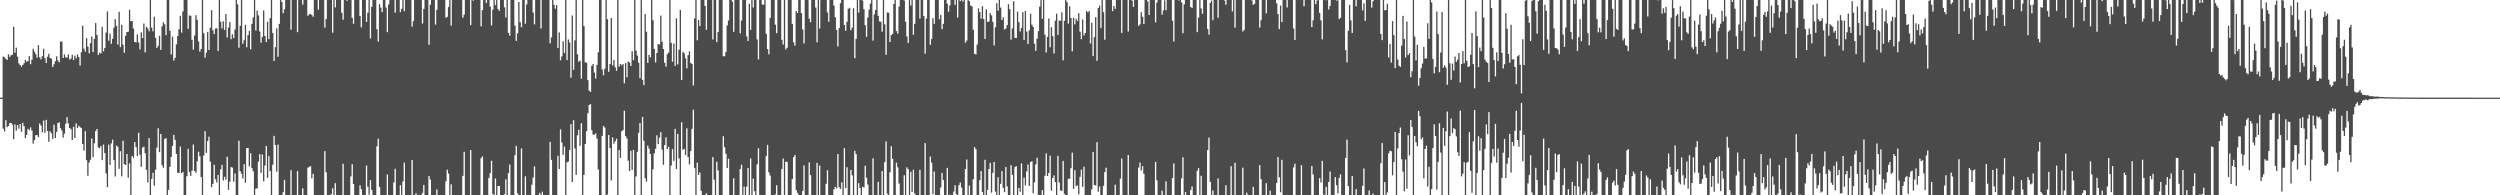 <?xml version="1.0" encoding="UTF-8"?>
<svg xmlns="http://www.w3.org/2000/svg" width="1920" height="150">
  <path d="M0 75.000h1v1.000H0zM1 75.000h1v1.000H1zM2 43.348h1v55.492H2zM3 43.966h1v57.005H3zM4 45.234h1v47.021H4zM5 46.040h1v51.640H5zM6 41.652h1v55.126H6zM7 43.661h1v50.869H7zM8 42.421h1v51.933H8zM9 42.018h1v53.735H9zM10 20.483h1v86.346H10zM11 40.498h1v55.112H11zM12 36.587h1v63.741H12zM13 43.474h1v52.565H13zM14 48.743h1v50.086H14zM15 50.015h1v45.209H15zM16 51.203h1v49.990H16zM17 49.860h1v44.433H17zM18 48.582h1v48.294H18zM19 46.026h1v60.045H19zM20 47.534h1v55.994H20zM21 46.882h1v52.082H21zM22 43.101h1v56.719H22zM23 49.322h1v48.507H23zM24 45.889h1v54.343H24zM25 37.434h1v72.858H25zM26 39.695h1v67.985H26zM27 41.654h1v62.217H27zM28 44.284h1v59.409H28zM29 34.676h1v70.718H29zM30 43.996h1v50.869H30zM31 45.593h1v50.842H31zM32 43.137h1v58.436H32zM33 37.470h1v55.161H33zM34 44.724h1v57.266H34zM35 48.409h1v43.648H35zM36 43.536h1v57.106H36zM37 41.288h1v67.570H37zM38 44.497h1v56.261H38zM39 45.087h1v57.374H39zM40 51.446h1v55.231H40zM41 49.406h1v46.365H41zM42 46.989h1v59.045H42zM43 43.250h1v58.099H43zM44 46.385h1v48.100H44zM45 47.797h1v46.200H45zM46 31.794h1v66.621H46zM47 31.982h1v68.282H47zM48 44.545h1v61.127H48zM49 41.778h1v60.862H49zM50 44.055h1v50.988H50zM51 44.291h1v45.607H51zM52 41.750h1v53.089H52zM53 45.646h1v52.645H53zM54 45.019h1v54.240H54zM55 42.105h1v65.394H55zM56 46.067h1v51.304H56zM57 42.680h1v63.320H57zM58 44.804h1v49.850H58zM59 41.778h1v56.637H59zM60 43.764h1v52.819H60zM61 50.322h1v47.337H61zM62 40.139h1v58.250H62zM63 19.709h1v90.866H63zM64 37.360h1v78.360H64zM65 39.640h1v61.102H65zM66 29.340h1v93.711H66zM67 35.806h1v99.220H67zM68 40.958h1v83.933H68zM69 33.181h1v89.504H69zM70 28.065h1v78.307H70zM71 40.050h1v80.633H71zM72 29.823h1v80.186H72zM73 17.722h1v82.954H73zM74 26.827h1v72.244H74zM75 42.123h1v71.029H75zM76 40.501h1v73.331H76zM77 41.068h1v71.127H77zM78 20.709h1v102.292H78zM79 39.413h1v71.606H79zM80 36.790h1v80.786H80zM81 24.969h1v108.190H81zM82 8.773h1v134.949H82zM83 31.222h1v79.841H83zM84 25.857h1v100.829H84zM85 33.639h1v76.538H85zM86 29.871h1v77.369H86zM87 21.268h1v101.711H87zM88 14.758h1v120.802H88zM89 19.842h1v91.994H89zM90 34.181h1v78.575H90zM91 9.059h1v120.632H91zM92 36.186h1v79.935H92zM93 18.972h1v116.457H93zM94 34.293h1v73.803H94zM95 40.537h1v85.565H95zM96 27.464h1v99.252H96zM97 24.559h1v93.702H97zM98 24.351h1v112.125H98zM99 7.521h1v118.023H99zM100 16.262h1v133.736H100zM101 16.084h1v103.688H101zM102 21.938h1v99.232H102zM103 32.268h1v76.822H103zM104 32.549h1v80.386H104zM105 26.482h1v93.393H105zM106 32.604h1v69.321H106zM107 37.951h1v80.869H107zM108 24.889h1v103.283H108zM109 29.240h1v84.123H109zM110 18.089h1v94.556H110zM111 40.263h1v77.335H111zM112 20.583h1v109.895H112zM113 21.856h1v118.176H113zM114 24.030h1v82.070H114zM115 0.000h1v149.998H115zM116 21.201h1v116.178H116zM117 24.069h1v108.623H117zM118 12.817h1v129.785H118zM119 29.075h1v101.289H119zM120 36.873h1v76.501H120zM121 35.175h1v63.332H121zM122 27.486h1v89.351H122zM123 38.315h1v64.554H123zM124 20.219h1v106.677H124zM125 17.118h1v111.724H125zM126 18.674h1v87.952H126zM127 26.960h1v79.138H127zM128 0.000h1v149.998H128zM129 0.000h1v145.816H129zM130 23.726h1v104.393H130zM131 41.867h1v78.662H131zM132 28.114h1v83.984H132zM133 46.573h1v56.980H133zM134 44.389h1v63.018H134zM135 34.028h1v84.183H135zM136 27.722h1v104.993H136zM137 22.492h1v110.321H137zM138 12.115h1v100.479H138zM139 25.035h1v107.911H139zM140 8.803h1v123.235H140zM141 0.000h1v149.998H141zM142 0.000h1v149.998H142zM143 0.000h1v135.326H143zM144 22.160h1v92.173H144zM145 11.803h1v120.184H145zM146 12.142h1v122.912H146zM147 30.542h1v100.529H147zM148 38.074h1v72.938H148zM149 27.296h1v104.038H149zM150 11.675h1v120.985H150zM151 15.246h1v108.554H151zM152 31.812h1v84.727H152zM153 39.668h1v80.411H153zM154 37.630h1v98.332H154zM155 0.000h1v149.998H155zM156 25.470h1v93.908H156zM157 44.302h1v56.392H157zM158 40.455h1v76.950H158zM159 24.454h1v83.926H159zM160 38.404h1v66.586H160zM161 21.293h1v102.816H161zM162 7.819h1v136.022H162zM163 23.254h1v117.991H163zM164 26.150h1v100.303H164zM165 21.936h1v115.743H165zM166 21.725h1v118.353H166zM167 39.180h1v95.144H167zM168 0.000h1v149.998H168zM169 16.667h1v113.486H169zM170 21.824h1v104.810H170zM171 16.402h1v122.260H171zM172 23.026h1v112.779H172zM173 10.762h1v127.215H173zM174 28.764h1v91.617H174zM175 21.126h1v124.704H175zM176 16.992h1v122.555H176zM177 30.091h1v98.202H177zM178 26.379h1v102.342H178zM179 29.263h1v110.323H179zM180 22.648h1v110.522H180zM181 0.000h1v149.998H181zM182 3.314h1v146.684H182zM183 36.667h1v71.441H183zM184 19.835h1v111.692H184zM185 0.000h1v133.450H185zM186 33.588h1v103.466H186zM187 30.862h1v95.279H187zM188 19.045h1v121.230H188zM189 36.269h1v77.513H189zM190 27.013h1v86.632H190zM191 23.769h1v103.960H191zM192 37.901h1v79.855H192zM193 18.320h1v110.831H193zM194 13.307h1v118.250H194zM195 0.000h1v149.998H195zM196 23.454h1v121.376H196zM197 8.176h1v136.533H197zM198 11.845h1v112.344H198zM199 24.140h1v94.242H199zM200 32.746h1v100.063H200zM201 28.372h1v90.298H201zM202 8.059h1v131.268H202zM203 27.631h1v99.477H203zM204 32.291h1v79.795H204zM205 16.743h1v119.783H205zM206 30.068h1v89.838H206zM207 13.987h1v117.412H207zM208 0.000h1v149.998H208zM209 25.289h1v101.266H209zM210 46.815h1v57.548H210zM211 36.234h1v75.137H211zM212 21.753h1v110.088H212zM213 43.593h1v67.465H213zM214 18.343h1v131.470H214zM215 0.000h1v149.998H215zM216 1.410h1v148.588H216zM217 10.213h1v137.428H217zM218 7.116h1v131.094H218zM219 0.000h1v149.998H219zM220 0.000h1v149.998H220zM221 0.000h1v149.998H221zM222 0.000h1v149.998H222zM223 22.769h1v107.952H223zM224 0.000h1v149.998H224zM225 0.000h1v149.998H225zM226 0.000h1v149.998H226zM227 0.000h1v149.998H227zM228 24.664h1v106.691H228zM229 0.000h1v149.998H229zM230 0.000h1v149.998H230zM231 0.000h1v149.998H231zM232 3.541h1v141.117H232zM233 0.000h1v149.998H233zM234 0.000h1v149.998H234zM235 0.000h1v149.998H235zM236 12.142h1v116.659H236zM237 10.989h1v117.073H237zM238 10.636h1v116.979H238zM239 11.561h1v125.400H239zM240 12.833h1v120.625H240zM241 0.000h1v149.998H241zM242 0.000h1v149.998H242zM243 0.000h1v149.998H243zM244 7.388h1v142.609H244zM245 0.000h1v149.998H245zM246 0.000h1v149.998H246zM247 0.000h1v149.998H247zM248 0.000h1v149.998H248zM249 21.307h1v94.762H249zM250 14.648h1v117.698H250zM251 0.000h1v149.998H251zM252 0.000h1v149.998H252zM253 0.000h1v149.998H253zM254 0.000h1v149.009H254zM255 25.108h1v119.504H255zM256 0.000h1v149.998H256zM257 5.660h1v135.047H257zM258 0.000h1v149.998H258zM259 0.000h1v149.998H259zM260 0.000h1v149.998H260zM261 0.000h1v149.998H261zM262 9.810h1v139.886H262zM263 15.136h1v110.687H263zM264 0.000h1v149.998H264zM265 0.000h1v149.998H265zM266 0.613h1v149.384H266zM267 0.000h1v149.998H267zM268 0.000h1v149.998H268zM269 0.000h1v135.496H269zM270 13.758h1v112.324H270zM271 18.267h1v123.001H271zM272 0.000h1v149.998H272zM273 0.000h1v149.998H273zM274 0.000h1v149.998H274zM275 0.000h1v149.998H275zM276 12.261h1v129.957H276zM277 21.055h1v124.228H277zM278 0.000h1v149.998H278zM279 0.000h1v149.998H279zM280 0.000h1v149.998H280zM281 16.816h1v110.296H281zM282 9.803h1v133.658H282zM283 0.000h1v149.533H283zM284 29.610h1v108.623H284zM285 5.202h1v140.630H285zM286 0.000h1v149.998H286zM287 0.000h1v149.998H287zM288 0.000h1v149.998H288zM289 22.410h1v89.953H289zM290 31.984h1v74.574H290zM291 3.165h1v140.433H291zM292 5.901h1v144.097H292zM293 9.322h1v140.675H293zM294 0.000h1v149.998H294zM295 0.000h1v149.998H295zM296 5.743h1v144.255H296zM297 24.696h1v109.344H297zM298 3.381h1v146.617H298zM299 0.000h1v149.998H299zM300 0.000h1v149.998H300zM301 0.000h1v149.998H301zM302 0.000h1v140.105H302zM303 9.718h1v119.891H303zM304 0.000h1v149.998H304zM305 0.000h1v149.998H305zM306 0.000h1v149.998H306zM307 9.274h1v132.980H307zM308 6.782h1v143.216H308zM309 0.000h1v139.394H309zM310 8.592h1v116.272H310zM311 0.000h1v149.998H311zM312 0.000h1v149.998H312zM313 0.000h1v149.998H313zM314 0.000h1v149.998H314zM315 0.000h1v149.998H315zM316 20.416h1v102.411H316zM317 16.207h1v133.791H317zM318 0.000h1v149.998H318zM319 0.000h1v148.423H319zM320 0.000h1v149.998H320zM321 0.000h1v149.998H321zM322 0.000h1v149.588H322zM323 0.000h1v149.998H323zM324 18.091h1v130.051H324zM325 6.855h1v135.191H325zM326 0.000h1v149.998H326zM327 0.000h1v149.998H327zM328 0.000h1v149.998H328zM329 34.360h1v100.848H329zM330 3.630h1v134.287H330zM331 0.000h1v149.998H331zM332 0.000h1v149.998H332zM333 0.000h1v149.998H333zM334 18.913h1v131.085H334zM335 7.505h1v137.981H335zM336 0.000h1v149.998H336zM337 0.000h1v149.998H337zM338 0.000h1v149.998H338zM339 0.000h1v149.998H339zM340 0.000h1v149.998H340zM341 0.000h1v149.998H341zM342 13.637h1v125.672H342zM343 12.914h1v117.389H343zM344 5.399h1v127.922H344zM345 0.000h1v149.760H345zM346 19.652h1v121.896H346zM347 0.000h1v149.998H347zM348 0.000h1v149.998H348zM349 0.000h1v149.998H349zM350 0.000h1v149.998H350zM351 0.000h1v149.998H351zM352 0.000h1v149.998H352zM353 0.000h1v149.998H353zM354 0.000h1v149.998H354zM355 13.602h1v121.470H355zM356 11.208h1v105.354H356zM357 0.000h1v149.998H357zM358 0.000h1v149.998H358zM359 0.000h1v149.998H359zM360 0.000h1v149.998H360zM361 19.247h1v96.002H361zM362 0.000h1v149.998H362zM363 0.520h1v149.478H363zM364 0.000h1v149.998H364zM365 0.000h1v149.998H365zM366 0.000h1v149.998H366zM367 0.000h1v149.998H367zM368 0.000h1v149.998H368zM369 20.219h1v101.175H369zM370 7.803h1v112.296H370zM371 0.000h1v149.998H371zM372 0.000h1v149.998H372zM373 2.287h1v147.711H373zM374 0.000h1v149.998H374zM375 0.000h1v136.640H375zM376 5.109h1v127.785H376zM377 19.524h1v103.910H377zM378 7.361h1v141.630H378zM379 0.000h1v149.998H379zM380 3.951h1v133.097H380zM381 0.000h1v149.998H381zM382 6.995h1v135.846H382zM383 8.295h1v134.525H383zM384 0.000h1v149.998H384zM385 0.000h1v149.998H385zM386 0.000h1v149.998H386zM387 5.635h1v143.511H387zM388 13.385h1v124.333H388zM389 0.000h1v149.998H389zM390 25.218h1v107.774H390zM391 27.393h1v98.946H391zM392 0.000h1v149.998H392zM393 0.000h1v149.998H393zM394 0.000h1v149.998H394zM395 19.627h1v99.500H395zM396 31.380h1v80.603H396zM397 25.589h1v122.919H397zM398 1.531h1v148.466H398zM399 17.093h1v132.905H399zM400 20.892h1v93.114H400zM401 0.000h1v149.998H401zM402 0.000h1v149.998H402zM403 18.162h1v117.270H403zM404 3.506h1v146.491H404zM405 0.000h1v149.998H405zM406 0.000h1v149.998H406zM407 0.000h1v149.998H407zM408 0.000h1v141.808H408zM409 9.638h1v126.727H409zM410 18.761h1v108.975H410zM411 0.000h1v149.998H411zM412 0.000h1v149.998H412zM413 0.000h1v149.998H413zM414 0.000h1v148.121H414zM415 21.840h1v128.158H415zM416 0.000h1v147.215H416zM417 0.000h1v149.998H417zM418 0.000h1v149.998H418zM419 0.000h1v149.998H419zM420 0.000h1v149.998H420zM421 0.000h1v149.998H421zM422 33.204h1v75.680H422zM423 28.793h1v93.986H423zM424 0.000h1v149.998H424zM425 3.639h1v146.358H425zM426 6.665h1v143.333H426zM427 3.820h1v146.178H427zM428 36.804h1v82.874H428zM429 24.870h1v104.954H429zM430 46.289h1v53.075H430zM431 43.293h1v66.174H431zM432 31.680h1v87.241H432zM433 40.716h1v71.873H433zM434 0.000h1v149.998H434zM435 46.202h1v78.447H435zM436 30.302h1v93.819H436zM437 32.634h1v82.542H437zM438 59.628h1v35.662H438zM439 11.877h1v127.940H439zM440 53.609h1v38.688H440zM441 31.013h1v83.022H441zM442 0.000h1v134.363H442zM443 41.684h1v62.208H443zM444 47.445h1v52.267H444zM445 46.539h1v65.453H445zM446 60.418h1v34.273H446zM447 0.000h1v149.998H447zM448 20.066h1v114.235H448zM449 47.850h1v62.780H449zM450 48.116h1v52.702H450zM451 61.544h1v25.433H451zM452 69.678h1v10.961H452zM453 70.605h1v9.313H453zM454 50.530h1v49.491H454zM455 49.146h1v54.270H455zM456 55.687h1v47.720H456zM457 60.352h1v42.082H457zM458 49.862h1v56.570H458zM459 40.187h1v89.948H459zM460 0.000h1v149.998H460zM461 0.000h1v149.998H461zM462 53.405h1v50.942H462zM463 57.866h1v38.839H463zM464 52.760h1v45.145H464zM465 0.000h1v149.998H465zM466 14.804h1v134.555H466zM467 55.202h1v48.470H467zM468 49.155h1v64.515H468zM469 13.838h1v124.720H469zM470 50.230h1v55.318H470zM471 46.053h1v64.336H471zM472 51.686h1v56.841H472zM473 54.385h1v52.162H473zM474 0.000h1v149.998H474zM475 51.189h1v64.048H475zM476 49.143h1v72.116H476zM477 50.203h1v50.679H477zM478 49.212h1v50.690H478zM479 63.945h1v21.089H479zM480 48.441h1v56.099H480zM481 59.340h1v46.992H481zM482 47.221h1v76.172H482zM483 47.932h1v83.453H483zM484 50.695h1v65.167H484zM485 39.283h1v91.182H485zM486 46.223h1v68.932H486zM487 0.000h1v149.998H487zM488 38.791h1v96.661H488zM489 42.634h1v73.895H489zM490 48.209h1v53.730H490zM491 60.033h1v34.476H491zM492 0.000h1v149.998H492zM493 61.313h1v28.493H493zM494 65.392h1v42.769H494zM495 10.746h1v126.164H495zM496 24.364h1v115.100H496zM497 48.349h1v63.494H497zM498 42.103h1v72.025H498zM499 44.080h1v74.190H499zM500 0.000h1v149.998H500zM501 15.502h1v114.512H501zM502 37.605h1v80.170H502zM503 47.937h1v66.293H503zM504 40.661h1v63.213H504zM505 33.778h1v76.852H505zM506 34.195h1v71.597H506zM507 11.934h1v89.561H507zM508 31.982h1v82.887H508zM509 37.608h1v88.941H509zM510 48.230h1v63.158H510zM511 51.203h1v54.291H511zM512 41.590h1v72.773H512zM513 40.386h1v72.352H513zM514 0.000h1v149.998H514zM515 32.925h1v94.180H515zM516 47.390h1v67.106H516zM517 33.442h1v90.108H517zM518 50.594h1v48.386H518zM519 14.072h1v115.732H519zM520 49.457h1v53.332H520zM521 38.210h1v83.453H521zM522 7.590h1v142.387H522zM523 61.393h1v32.510H523zM524 39.782h1v75.318H524zM525 40.926h1v73.396H525zM526 44.820h1v74.304H526zM527 52.464h1v46.092H527zM528 42.320h1v78.289H528zM529 39.443h1v86.865H529zM530 48.425h1v67.625H530zM531 49.129h1v49.866H531zM532 65.620h1v18.626H532zM533 14.131h1v115.009H533zM534 0.000h1v149.998H534zM535 30.899h1v94.022H535zM536 15.429h1v118.854H536zM537 20.105h1v112.340H537zM538 0.000h1v146.574H538zM539 0.000h1v149.998H539zM540 0.000h1v149.998H540zM541 4.578h1v145.420H541zM542 22.904h1v125.514H542zM543 0.000h1v149.998H543zM544 0.000h1v149.998H544zM545 0.000h1v149.998H545zM546 0.000h1v149.998H546zM547 30.304h1v90.321H547zM548 0.000h1v137.963H548zM549 0.000h1v149.998H549zM550 32.314h1v91.903H550zM551 24.648h1v106.224H551zM552 0.000h1v149.998H552zM553 0.000h1v149.998H553zM554 0.000h1v149.998H554zM555 43.227h1v61.398H555zM556 43.142h1v69.857H556zM557 39.890h1v78.175H557zM558 19.505h1v109.550H558zM559 15.706h1v106.194H559zM560 0.000h1v149.998H560zM561 0.000h1v149.998H561zM562 1.305h1v148.693H562zM563 24.497h1v112.418H563zM564 0.000h1v149.998H564zM565 0.000h1v149.998H565zM566 0.000h1v149.998H566zM567 0.000h1v149.998H567zM568 25.589h1v104.258H568zM569 15.779h1v110.708H569zM570 0.000h1v149.998H570zM571 0.000h1v143.278H571zM572 0.000h1v149.998H572zM573 27.992h1v115.409H573zM574 31.494h1v97.492H574zM575 2.907h1v147.091H575zM576 22.929h1v98.758H576zM577 0.000h1v149.810H577zM578 5.786h1v131.424H578zM579 0.000h1v146.912H579zM580 0.000h1v149.998H580zM581 30.267h1v95.966H581zM582 45.685h1v68.175H582zM583 0.000h1v149.998H583zM584 0.000h1v149.998H584zM585 3.419h1v146.578H585zM586 3.566h1v146.432H586zM587 0.000h1v149.998H587zM588 25.976h1v93.793H588zM589 37.676h1v73.560H589zM590 41.732h1v90.548H590zM591 13.715h1v121.090H591zM592 0.000h1v149.998H592zM593 0.000h1v149.998H593zM594 0.000h1v149.847H594zM595 18.963h1v130.280H595zM596 25.468h1v116.805H596zM597 0.000h1v149.998H597zM598 0.000h1v149.998H598zM599 0.000h1v149.998H599zM600 30.576h1v99.234H600zM601 34.270h1v87.520H601zM602 0.000h1v149.998H602zM603 37.958h1v86.243H603zM604 36.655h1v87.689H604zM605 0.000h1v149.998H605zM606 0.000h1v149.998H606zM607 0.000h1v149.998H607zM608 18.308h1v119.149H608zM609 32.460h1v88.326H609zM610 35.042h1v83.936H610zM611 8.402h1v137.595H611zM612 9.968h1v138.119H612zM613 0.000h1v149.998H613zM614 0.000h1v149.780H614zM615 10.030h1v139.968H615zM616 22.643h1v123.976H616zM617 33.344h1v93.723H617zM618 0.000h1v149.998H618zM619 0.000h1v149.998H619zM620 0.000h1v149.998H620zM621 14.381h1v110.413H621zM622 17.111h1v117.366H622zM623 0.000h1v149.998H623zM624 0.000h1v149.998H624zM625 0.000h1v149.998H625zM626 5.761h1v144.237H626zM627 32.515h1v92.587H627zM628 0.000h1v149.998H628zM629 21.922h1v105.254H629zM630 0.000h1v149.998H630zM631 0.000h1v149.998H631zM632 0.000h1v149.998H632zM633 0.000h1v149.998H633zM634 0.000h1v141.115H634zM635 9.611h1v121.147H635zM636 16.683h1v133.315H636zM637 0.000h1v149.998H637zM638 0.000h1v149.998H638zM639 0.000h1v149.998H639zM640 4.305h1v141.099H640zM641 13.225h1v130.234H641zM642 22.952h1v121.687H642zM643 35.740h1v82.571H643zM644 21.570h1v122.175H644zM645 2.504h1v142.609H645zM646 0.000h1v140.057H646zM647 0.000h1v149.998H647zM648 19.205h1v94.514H648zM649 23.623h1v120.921H649zM650 16.756h1v111.720H650zM651 6.784h1v143.214H651zM652 5.965h1v144.033H652zM653 23.250h1v107.213H653zM654 21.284h1v113.377H654zM655 6.287h1v143.710H655zM656 44.701h1v71.150H656zM657 29.842h1v88.657H657zM658 0.000h1v149.998H658zM659 9.661h1v131.049H659zM660 0.000h1v144.376H660zM661 0.000h1v149.998H661zM662 0.410h1v143.067H662zM663 7.077h1v136.871H663zM664 19.366h1v107.902H664zM665 28.320h1v108.183H665zM666 13.394h1v128.384H666zM667 7.368h1v142.630H667zM668 2.753h1v147.244H668zM669 0.000h1v149.998H669zM670 31.178h1v90.369H670zM671 11.078h1v138.920H671zM672 7.610h1v142.387H672zM673 0.000h1v149.998H673zM674 12.124h1v127.489H674zM675 16.500h1v133.498H675zM676 16.715h1v133.282H676zM677 24.316h1v107.078H677zM678 0.000h1v149.998H678zM679 18.700h1v105.849H679zM680 42.128h1v66.451H680zM681 9.583h1v139.268H681zM682 9.782h1v140.215H682zM683 32.307h1v99.996H683zM684 26.992h1v85.332H684zM685 26.090h1v95.931H685zM686 3.076h1v146.922H686zM687 0.000h1v149.998H687zM688 23.868h1v101.006H688zM689 25.834h1v102.702H689zM690 5.056h1v135.887H690zM691 0.000h1v149.998H691zM692 0.000h1v149.998H692zM693 0.000h1v149.998H693zM694 0.375h1v134.232H694zM695 16.676h1v133.321H695zM696 27.985h1v100.539H696zM697 32.989h1v96.899H697zM698 0.000h1v149.998H698zM699 4.177h1v127.753H699zM700 0.000h1v147.404H700zM701 26.688h1v103.661H701zM702 18.267h1v130.330H702zM703 0.000h1v149.998H703zM704 0.000h1v149.998H704zM705 0.000h1v149.998H705zM706 14.323h1v116.098H706zM707 0.000h1v149.998H707zM708 0.000h1v149.998H708zM709 12.348h1v137.650H709zM710 41.153h1v68.761H710zM711 14.255h1v135.594H711zM712 0.000h1v149.998H712zM713 0.000h1v149.998H713zM714 34.357h1v85.824H714zM715 29.993h1v94.970H715zM716 13.960h1v135.148H716zM717 18.338h1v113.388H717zM718 0.000h1v149.938H718zM719 0.000h1v149.998H719zM720 0.000h1v149.998H720zM721 14.777h1v135.221H721zM722 11.490h1v132.545H722zM723 22.444h1v110.346H723zM724 18.285h1v120.019H724zM725 0.000h1v149.998H725zM726 0.000h1v149.998H726zM727 2.822h1v126.102H727zM728 8.958h1v141.039H728zM729 4.159h1v145.322H729zM730 0.000h1v149.998H730zM731 0.000h1v149.998H731zM732 0.000h1v147.089H732zM733 3.788h1v138.471H733zM734 0.000h1v149.071H734zM735 13.568h1v136.430H735zM736 0.000h1v142.181H736zM737 0.826h1v139.311H737zM738 0.000h1v144.003H738zM739 1.222h1v148.775H739zM740 0.000h1v149.998H740zM741 32.799h1v97.021H741zM742 31.153h1v91.374H742zM743 0.000h1v149.998H743zM744 0.929h1v141.618H744zM745 4.200h1v145.798H745zM746 4.864h1v144.786H746zM747 22.774h1v114.965H747zM748 41.338h1v71.661H748zM749 41.844h1v72.679H749zM750 34.259h1v115.739H750zM751 6.390h1v143.607H751zM752 9.288h1v129.108H752zM753 14.314h1v117.041H753zM754 4.761h1v142.774H754zM755 14.655h1v135.342H755zM756 29.956h1v92.757H756zM757 7.212h1v142.786H757zM758 16.839h1v128.954H758zM759 16.484h1v113.329H759zM760 9.945h1v115.157H760zM761 11.762h1v136.164H761zM762 16.729h1v116.025H762zM763 34.900h1v89.472H763zM764 20.961h1v126.210H764zM765 2.426h1v147.572H765zM766 8.228h1v127.924H766zM767 0.000h1v149.998H767zM768 5.793h1v135.409H768zM769 15.340h1v116.107H769zM770 13.289h1v130.994H770zM771 22.666h1v124.953H771zM772 21.966h1v106.224H772zM773 19.217h1v124.008H773zM774 3.179h1v146.819H774zM775 7.088h1v142.909H775zM776 30.476h1v96.403H776zM777 21.861h1v112.482H777zM778 0.879h1v149.119H778zM779 29.061h1v99.284H779zM780 29.242h1v98.291H780zM781 8.920h1v141.078H781zM782 17.072h1v127.224H782zM783 24.161h1v123.067H783zM784 21.554h1v103.931H784zM785 9.293h1v140.705H785zM786 30.746h1v105.629H786zM787 8.471h1v133.939H787zM788 24.273h1v107.389H788zM789 33.863h1v92.512H789zM790 23.282h1v119.570H790zM791 10.616h1v113.846H791zM792 18.899h1v104.956H792zM793 20.659h1v127.691H793zM794 33.588h1v106.519H794zM795 39.013h1v87.209H795zM796 29.713h1v91.354H796zM797 23.911h1v125.773H797zM798 5.106h1v144.891H798zM799 0.000h1v149.998H799zM800 14.426h1v131.609H800zM801 0.000h1v149.998H801zM802 26.630h1v108.325H802zM803 40.244h1v77.518H803zM804 28.317h1v106.835H804zM805 14.175h1v118.661H805zM806 36.303h1v83.240H806zM807 20.867h1v125.608H807zM808 27.823h1v108.888H808zM809 41.036h1v93.679H809zM810 15.859h1v124.081H810zM811 10.503h1v139.494H811zM812 26.843h1v92.878H812zM813 15.672h1v124.487H813zM814 16.033h1v130.174H814zM815 9.485h1v137.167H815zM816 46.314h1v77.291H816zM817 15.985h1v132.880H817zM818 0.000h1v149.998H818zM819 1.632h1v148.366H819zM820 18.150h1v119.170H820zM821 4.932h1v132.323H821zM822 13.820h1v115.363H822zM823 39.420h1v77.802H823zM824 13.694h1v131.342H824zM825 18.704h1v111.999H825zM826 14.422h1v128.590H826zM827 16.148h1v126.203H827zM828 10.144h1v139.101H828zM829 24.339h1v111.452H829zM830 30.178h1v100.106H830zM831 14.941h1v128.579H831zM832 27.189h1v100.848H832zM833 25.358h1v124.640H833zM834 8.446h1v141.552H834zM835 9.558h1v140.440H835zM836 8.391h1v141.607H836zM837 33.387h1v116.611H837zM838 17.452h1v127.975H838zM839 43.119h1v73.551H839zM840 28.505h1v113.601H840zM841 13.087h1v129.350H841zM842 46.690h1v62.505H842zM843 6.141h1v141.080H843zM844 4.264h1v139.000H844zM845 21.613h1v128.384H845zM846 0.000h1v149.998H846zM847 9.366h1v133.379H847zM848 30.510h1v101.711H848zM849 0.000h1v128.826H849zM850 0.000h1v149.998H850zM851 0.000h1v149.998H851zM852 0.000h1v149.998H852zM853 0.000h1v149.998H853zM854 8.556h1v141.442H854zM855 4.610h1v145.388H855zM856 6.805h1v135.024H856zM857 0.000h1v149.998H857zM858 0.000h1v149.998H858zM859 0.000h1v149.998H859zM860 0.000h1v137.192H860zM861 25.294h1v96.474H861zM862 0.000h1v149.725H862zM863 0.000h1v149.998H863zM864 0.000h1v149.998H864zM865 0.000h1v149.998H865zM866 24.211h1v94.814H866zM867 0.000h1v149.998H867zM868 0.000h1v149.998H868zM869 0.497h1v149.501H869zM870 5.294h1v144.704H870zM871 0.000h1v149.998H871zM872 0.000h1v149.998H872zM873 0.000h1v149.998H873zM874 19.844h1v108.872H874zM875 18.755h1v106.046H875zM876 9.354h1v121.623H876zM877 12.829h1v114.782H877zM878 18.409h1v115.050H878zM879 0.000h1v149.998H879zM880 0.000h1v149.998H880zM881 1.069h1v148.929H881zM882 11.577h1v138.421H882zM883 0.000h1v149.998H883zM884 0.000h1v149.998H884zM885 0.000h1v149.998H885zM886 0.000h1v149.998H886zM887 17.214h1v107.094H887zM888 1.925h1v136.514H888zM889 0.000h1v149.998H889zM890 0.000h1v149.998H890zM891 0.000h1v149.998H891zM892 11.220h1v135.285H892zM893 7.961h1v142.037H893zM894 0.261h1v149.737H894zM895 7.848h1v131.413H895zM896 0.000h1v149.998H896zM897 0.000h1v149.998H897zM898 0.000h1v149.998H898zM899 0.000h1v149.998H899zM900 15.882h1v120.854H900zM901 31.840h1v93.720H901zM902 0.000h1v149.998H902zM903 0.000h1v149.998H903zM904 0.000h1v149.998H904zM905 0.378h1v149.620H905zM906 0.000h1v149.998H906zM907 1.854h1v135.127H907zM908 25.557h1v95.247H908zM909 3.387h1v146.610H909zM910 0.000h1v147.562H910zM911 0.000h1v149.998H911zM912 0.000h1v149.998H912zM913 0.000h1v149.998H913zM914 5.317h1v140.730H914zM915 6.129h1v137.022H915zM916 0.000h1v149.998H916zM917 0.000h1v149.998H917zM918 0.000h1v149.998H918zM919 24.653h1v106.528H919zM920 13.493h1v115.649H920zM921 0.000h1v149.998H921zM922 6.523h1v128.513H922zM923 10.595h1v139.403H923zM924 0.000h1v149.998H924zM925 0.000h1v149.998H925zM926 0.000h1v149.998H926zM927 22.289h1v92.958H927zM928 26.626h1v79.003H928zM929 2.179h1v137.512H929zM930 0.437h1v149.334H930zM931 15.507h1v130.785H931zM932 0.000h1v149.998H932zM933 0.000h1v149.998H933zM934 0.000h1v149.998H934zM935 13.607h1v123.441H935zM936 0.000h1v149.998H936zM937 0.000h1v149.998H937zM938 0.000h1v149.998H938zM939 0.000h1v149.998H939zM940 0.407h1v149.590H940zM941 3.612h1v138.613H941zM942 0.000h1v149.998H942zM943 0.000h1v149.998H943zM944 0.000h1v149.998H944zM945 0.000h1v127.625H945zM946 8.807h1v141.190H946zM947 0.000h1v149.998H947zM948 21.291h1v103.743H948zM949 0.000h1v149.998H949zM950 0.000h1v149.998H950zM951 0.000h1v149.998H951zM952 0.000h1v149.998H952zM953 0.000h1v149.998H953zM954 24.236h1v104.546H954zM955 23.039h1v126.958H955zM956 0.000h1v149.998H956zM957 0.000h1v147.972H957zM958 0.000h1v149.998H958zM959 0.000h1v149.998H959zM960 0.000h1v149.998H960zM961 0.348h1v149.650H961zM962 3.726h1v139.790H962zM963 2.872h1v147.125H963zM964 0.000h1v149.998H964zM965 0.000h1v149.998H965zM966 0.000h1v149.998H966zM967 21.206h1v105.677H967zM968 15.514h1v122.198H968zM969 0.000h1v149.998H969zM970 0.000h1v149.998H970zM971 0.000h1v149.998H971zM972 10.242h1v130.456H972zM973 0.000h1v149.998H973zM974 0.000h1v149.998H974zM975 0.000h1v146.420H975zM976 0.000h1v149.998H976zM977 0.000h1v149.998H977zM978 0.000h1v149.998H978zM979 0.000h1v149.998H979zM980 2.552h1v138.020H980zM981 10.773h1v109.808H981zM982 22.311h1v113.908H982zM983 4.262h1v143.456H983zM984 16.994h1v105.716H984zM985 0.000h1v149.998H985zM986 0.000h1v149.998H986zM987 0.000h1v149.998H987zM988 5.733h1v143.923H988zM989 0.000h1v149.998H989zM990 0.000h1v149.998H990zM991 0.000h1v149.998H991zM992 0.000h1v149.998H992zM993 21.890h1v106.680H993zM994 30.727h1v95.027H994zM995 0.000h1v149.998H995zM996 0.000h1v149.998H996zM997 0.000h1v149.998H997zM998 0.000h1v149.998H998zM999 0.000h1v126.855H999zM1000 0.000h1v149.998H1000zM1001 4.829h1v145.168H1001zM1002 0.000h1v149.998H1002zM1003 0.000h1v149.998H1003zM1004 0.000h1v149.998H1004zM1005 0.000h1v149.998H1005zM1006 0.000h1v149.998H1006zM1007 20.766h1v106.771H1007zM1008 15.566h1v118.465H1008zM1009 0.000h1v149.998H1009zM1010 3.218h1v146.780H1010zM1011 0.405h1v149.593H1011zM1012 0.000h1v149.998H1012zM1013 9.927h1v126.860H1013zM1014 15.603h1v124.596H1014zM1015 30.279h1v93.246H1015zM1016 0.000h1v149.446H1016zM1017 0.000h1v149.998H1017zM1018 0.179h1v143.278H1018zM1019 0.000h1v149.998H1019zM1020 7.253h1v132.465H1020zM1021 4.514h1v127.213H1021zM1022 0.000h1v149.998H1022zM1023 0.000h1v149.998H1023zM1024 0.000h1v149.998H1024zM1025 0.000h1v135.979H1025zM1026 0.439h1v141.904H1026zM1027 0.213h1v148.263H1027zM1028 14.703h1v122.026H1028zM1029 13.708h1v120.133H1029zM1030 0.000h1v149.998H1030zM1031 0.000h1v149.998H1031zM1032 0.000h1v149.998H1032zM1033 38.548h1v82.727H1033zM1034 47.946h1v59.328H1034zM1035 23.618h1v119.257H1035zM1036 3.724h1v146.274H1036zM1037 15.642h1v134.356H1037zM1038 25.310h1v109.932H1038zM1039 0.000h1v149.998H1039zM1040 0.000h1v149.998H1040zM1041 4.845h1v140.385H1041zM1042 0.000h1v149.998H1042zM1043 0.000h1v149.998H1043zM1044 0.000h1v149.998H1044zM1045 0.000h1v149.998H1045zM1046 8.011h1v134.699H1046zM1047 2.509h1v126.894H1047zM1048 16.056h1v133.942H1048zM1049 0.000h1v149.998H1049zM1050 0.000h1v149.998H1050zM1051 0.000h1v146.331H1051zM1052 0.000h1v149.998H1052zM1053 5.839h1v144.159H1053zM1054 0.982h1v147.677H1054zM1055 0.000h1v149.998H1055zM1056 0.000h1v149.998H1056zM1057 0.000h1v149.998H1057zM1058 0.000h1v149.998H1058zM1059 0.000h1v149.998H1059zM1060 26.038h1v99.227H1060zM1061 30.846h1v78.964H1061zM1062 0.000h1v149.998H1062zM1063 7.899h1v131.998H1063zM1064 7.684h1v142.314H1064zM1065 2.875h1v144.919H1065zM1066 44.206h1v73.583H1066zM1067 33.719h1v82.024H1067zM1068 48.088h1v68.099H1068zM1069 16.173h1v118.483H1069zM1070 26.983h1v97.531H1070zM1071 52.375h1v48.992H1071zM1072 0.000h1v149.998H1072zM1073 45.744h1v68.289H1073zM1074 50.496h1v51.716H1074zM1075 51.354h1v46.616H1075zM1076 35.058h1v87.302H1076zM1077 12.170h1v119.680H1077zM1078 29.883h1v117.091H1078zM1079 44.071h1v78.474H1079zM1080 16.466h1v128.485H1080zM1081 42.293h1v61.597H1081zM1082 40.830h1v78.525H1082zM1083 59.354h1v32.764H1083zM1084 54.705h1v42.780H1084zM1085 0.000h1v149.998H1085zM1086 28.088h1v76.362H1086zM1087 46.454h1v62.867H1087zM1088 34.369h1v77.978H1088zM1089 65.801h1v19.320H1089zM1090 59.930h1v29.384H1090zM1091 52.402h1v54.453H1091zM1092 48.761h1v56.797H1092zM1093 36.047h1v100.907H1093zM1094 44.996h1v69.438H1094zM1095 44.845h1v66.911H1095zM1096 17.899h1v125.292H1096zM1097 29.830h1v98.277H1097zM1098 0.000h1v149.998H1098zM1099 1.886h1v143.440H1099zM1100 45.300h1v68.424H1100zM1101 56.319h1v39.100H1101zM1102 51.281h1v53.229H1102zM1103 8.833h1v136.803H1103zM1104 26.214h1v98.051H1104zM1105 55.460h1v39.244H1105zM1106 40.375h1v76.772H1106zM1107 9.263h1v140.735H1107zM1108 51.906h1v46.333H1108zM1109 50.178h1v61.805H1109zM1110 51.904h1v48.837H1110zM1111 65.115h1v20.588H1111zM1112 0.000h1v149.998H1112zM1113 48.610h1v55.882H1113zM1114 61.272h1v29.727H1114zM1115 48.853h1v53.405H1115zM1116 54.169h1v44.243H1116zM1117 43.494h1v55.751H1117zM1118 47.520h1v57.278H1118zM1119 45.836h1v71.134H1119zM1120 40.727h1v79.079H1120zM1121 63.336h1v21.645H1121zM1122 49.194h1v86.268H1122zM1123 39.274h1v94.041H1123zM1124 48.598h1v75.863H1124zM1125 0.000h1v149.998H1125zM1126 46.690h1v78.342H1126zM1127 51.439h1v72.711H1127zM1128 50.931h1v50.539H1128zM1129 42.002h1v89.243H1129zM1130 25.275h1v122.800H1130zM1131 49.189h1v59.399H1131zM1132 67.799h1v16.702H1132zM1133 8.684h1v141.314H1133zM1134 27.784h1v105.018H1134zM1135 51.579h1v53.069H1135zM1136 36.582h1v79.205H1136zM1137 39.368h1v66.811H1137zM1138 0.000h1v149.998H1138zM1139 13.474h1v117.208H1139zM1140 45.760h1v68.594H1140zM1141 47.491h1v48.035H1141zM1142 48.356h1v54.703H1142zM1143 63.036h1v23.090H1143zM1144 0.000h1v149.998H1144zM1145 6.118h1v118.993H1145zM1146 36.731h1v77.664H1146zM1147 46.122h1v74.153H1147zM1148 58.656h1v36.461H1148zM1149 40.166h1v84.746H1149zM1150 46.884h1v67.220H1150zM1151 0.000h1v149.998H1151zM1152 0.000h1v149.998H1152zM1153 40.562h1v96.055H1153zM1154 52.572h1v64.661H1154zM1155 49.317h1v57.374H1155zM1156 10.144h1v126.535H1156zM1157 22.041h1v103.702H1157zM1158 41.494h1v79.710H1158zM1159 48.145h1v54.684H1159zM1160 18.983h1v113.562H1160zM1161 45.676h1v63.435H1161zM1162 45.481h1v66.595H1162zM1163 51.407h1v49.031H1163zM1164 64.613h1v20.473H1164zM1165 43.286h1v64.249H1165zM1166 42.288h1v70.450H1166zM1167 49.752h1v50.510H1167zM1168 71.610h1v7.562H1168zM1169 30.169h1v93.622H1169zM1170 49.942h1v53.590H1170zM1171 0.531h1v149.467H1171zM1172 0.000h1v149.998H1172zM1173 12.479h1v128.334H1173zM1174 17.498h1v116.954H1174zM1175 31.474h1v87.829H1175zM1176 0.808h1v146.933H1176zM1177 0.000h1v149.998H1177zM1178 0.000h1v149.998H1178zM1179 8.627h1v120.250H1179zM1180 25.857h1v112.399H1180zM1181 0.936h1v149.062H1181zM1182 0.000h1v149.998H1182zM1183 0.000h1v149.998H1183zM1184 0.000h1v149.998H1184zM1185 38.370h1v68.138H1185zM1186 3.712h1v138.732H1186zM1187 8.290h1v141.708H1187zM1188 30.281h1v100.356H1188zM1189 41.325h1v72.414H1189zM1190 0.000h1v149.998H1190zM1191 0.000h1v149.998H1191zM1192 0.000h1v149.998H1192zM1193 21.792h1v116.267H1193zM1194 36.928h1v80.997H1194zM1195 37.035h1v95.229H1195zM1196 38.031h1v80.978H1196zM1197 41.645h1v76.753H1197zM1198 0.000h1v149.998H1198zM1199 0.000h1v149.998H1199zM1200 26.582h1v115.530H1200zM1201 35.928h1v93.375H1201zM1202 21.183h1v128.815H1202zM1203 0.000h1v149.998H1203zM1204 0.000h1v145.290H1204zM1205 0.000h1v149.998H1205zM1206 24.525h1v125.473H1206zM1207 30.194h1v109.497H1207zM1208 0.000h1v149.998H1208zM1209 2.978h1v139.764H1209zM1210 0.000h1v149.998H1210zM1211 39.175h1v84.849H1211zM1212 28.503h1v114.823H1212zM1213 14.635h1v135.363H1213zM1214 31.634h1v94.011H1214zM1215 0.000h1v149.998H1215zM1216 2.875h1v145.789H1216zM1217 0.000h1v146.947H1217zM1218 0.000h1v149.998H1218zM1219 25.445h1v111.644H1219zM1220 34.776h1v84.187H1220zM1221 0.000h1v149.998H1221zM1222 0.000h1v147.208H1222zM1223 0.000h1v149.998H1223zM1224 0.000h1v149.998H1224zM1225 0.000h1v149.998H1225zM1226 14.626h1v134.395H1226zM1227 24.852h1v100.481H1227zM1228 21.247h1v108.897H1228zM1229 24.818h1v107.238H1229zM1230 0.000h1v149.998H1230zM1231 0.000h1v149.998H1231zM1232 0.000h1v149.998H1232zM1233 30.006h1v108.174H1233zM1234 15.486h1v120.774H1234zM1235 0.000h1v149.998H1235zM1236 0.000h1v149.998H1236zM1237 0.000h1v149.998H1237zM1238 6.683h1v133.617H1238zM1239 28.141h1v110.582H1239zM1240 0.000h1v142.486H1240zM1241 22.174h1v107.650H1241zM1242 23.035h1v118.897H1242zM1243 0.000h1v149.998H1243zM1244 0.000h1v149.998H1244zM1245 0.000h1v149.998H1245zM1246 31.046h1v113.242H1246zM1247 29.514h1v109.957H1247zM1248 34.671h1v99.541H1248zM1249 35.291h1v80.287H1249zM1250 39.212h1v75.282H1250zM1251 0.000h1v149.998H1251zM1252 0.000h1v149.998H1252zM1253 22.616h1v112.711H1253zM1254 22.517h1v109.200H1254zM1255 18.111h1v115.340H1255zM1256 0.000h1v149.998H1256zM1257 0.000h1v149.998H1257zM1258 0.000h1v149.998H1258zM1259 21.602h1v128.396H1259zM1260 25.493h1v105.856H1260zM1261 0.000h1v149.998H1261zM1262 0.000h1v149.998H1262zM1263 0.000h1v149.998H1263zM1264 0.000h1v134.761H1264zM1265 12.650h1v123.688H1265zM1266 0.000h1v149.998H1266zM1267 0.000h1v137.677H1267zM1268 0.000h1v149.998H1268zM1269 0.000h1v149.998H1269zM1270 0.000h1v149.998H1270zM1271 0.000h1v149.998H1271zM1272 0.000h1v143.264H1272zM1273 0.275h1v149.723H1273zM1274 0.000h1v149.998H1274zM1275 0.000h1v149.998H1275zM1276 10.471h1v128.231H1276zM1277 6.345h1v137.892H1277zM1278 9.853h1v135.862H1278zM1279 5.335h1v144.662H1279zM1280 30.773h1v98.744H1280zM1281 38.548h1v79.308H1281zM1282 32.124h1v96.059H1282zM1283 13.637h1v120.735H1283zM1284 0.000h1v149.998H1284zM1285 6.260h1v143.738H1285zM1286 45.282h1v66.438H1286zM1287 12.048h1v119.698H1287zM1288 10.835h1v119.039H1288zM1289 20.423h1v119.556H1289zM1290 4.829h1v136.755H1290zM1291 30.910h1v90.031H1291zM1292 8.924h1v125.668H1292zM1293 14.030h1v127.899H1293zM1294 14.184h1v122.791H1294zM1295 24.822h1v99.145H1295zM1296 25.969h1v118.943H1296zM1297 12.733h1v106.579H1297zM1298 0.000h1v149.998H1298zM1299 36.365h1v104.176H1299zM1300 37.868h1v83.015H1300zM1301 15.939h1v116.638H1301zM1302 35.852h1v77.046H1302zM1303 41.634h1v66.726H1303zM1304 18.910h1v113.805H1304zM1305 11.174h1v130.122H1305zM1306 23.904h1v117.114H1306zM1307 32.348h1v105.233H1307zM1308 30.894h1v96.124H1308zM1309 35.424h1v98.515H1309zM1310 12.069h1v124.599H1310zM1311 0.000h1v149.998H1311zM1312 7.203h1v142.795H1312zM1313 29.420h1v95.414H1313zM1314 10.819h1v132.697H1314zM1315 18.050h1v117.096H1315zM1316 15.605h1v131.655H1316zM1317 13.431h1v108.659H1317zM1318 40.199h1v80.626H1318zM1319 23.962h1v116.922H1319zM1320 21.341h1v98.605H1320zM1321 18.228h1v128.540H1321zM1322 8.237h1v123.065H1322zM1323 16.360h1v120.820H1323zM1324 0.000h1v149.998H1324zM1325 12.685h1v137.313H1325zM1326 45.348h1v59.647H1326zM1327 24.202h1v89.191H1327zM1328 23.232h1v122.669H1328zM1329 0.000h1v149.998H1329zM1330 1.490h1v148.066H1330zM1331 0.000h1v149.998H1331zM1332 6.674h1v143.324H1332zM1333 27.921h1v106.812H1333zM1334 37.649h1v79.523H1334zM1335 18.832h1v112.820H1335zM1336 0.000h1v149.998H1336zM1337 23.717h1v126.281H1337zM1338 0.000h1v149.998H1338zM1339 39.047h1v83.004H1339zM1340 16.651h1v125.773H1340zM1341 0.000h1v149.998H1341zM1342 0.000h1v149.998H1342zM1343 0.000h1v149.998H1343zM1344 0.000h1v149.998H1344zM1345 0.000h1v148.000H1345zM1346 0.000h1v142.795H1346zM1347 28.228h1v104.762H1347zM1348 13.010h1v122.903H1348zM1349 4.630h1v145.367H1349zM1350 0.000h1v149.998H1350zM1351 0.000h1v149.998H1351zM1352 38.995h1v79.395H1352zM1353 30.862h1v109.840H1353zM1354 11.451h1v124.699H1354zM1355 9.258h1v136.258H1355zM1356 12.914h1v130.973H1356zM1357 8.755h1v118.007H1357zM1358 0.000h1v149.998H1358zM1359 25.259h1v96.462H1359zM1360 4.262h1v145.736H1360zM1361 21.121h1v114.411H1361zM1362 10.169h1v131.648H1362zM1363 0.000h1v149.998H1363zM1364 0.000h1v149.998H1364zM1365 3.873h1v144.937H1365zM1366 13.584h1v113.145H1366zM1367 8.858h1v136.555H1367zM1368 0.000h1v149.998H1368zM1369 0.000h1v149.998H1369zM1370 0.000h1v149.998H1370zM1371 26.221h1v95.073H1371zM1372 9.826h1v140.172H1372zM1373 0.000h1v149.998H1373zM1374 0.000h1v149.998H1374zM1375 6.171h1v141.520H1375zM1376 0.000h1v149.998H1376zM1377 0.000h1v149.998H1377zM1378 0.849h1v149.149H1378zM1379 44.648h1v58.418H1379zM1380 21.297h1v95.611H1380zM1381 0.000h1v149.998H1381zM1382 0.000h1v149.318H1382zM1383 0.000h1v149.998H1383zM1384 0.000h1v149.998H1384zM1385 14.456h1v135.542H1385zM1386 22.314h1v118.561H1386zM1387 38.466h1v90.759H1387zM1388 26.820h1v98.456H1388zM1389 21.909h1v105.043H1389zM1390 26.221h1v97.801H1390zM1391 33.353h1v84.885H1391zM1392 3.756h1v146.242H1392zM1393 16.418h1v112.878H1393zM1394 25.184h1v108.160H1394zM1395 2.763h1v142.104H1395zM1396 14.866h1v127.313H1396zM1397 16.264h1v116.826H1397zM1398 15.976h1v131.852H1398zM1399 13.973h1v133.086H1399zM1400 23.325h1v104.350H1400zM1401 43.295h1v72.997H1401zM1402 18.084h1v115.418H1402zM1403 0.000h1v149.998H1403zM1404 27.429h1v102.816H1404zM1405 18.610h1v112.898H1405zM1406 19.633h1v120.671H1406zM1407 20.581h1v121.383H1407zM1408 25.056h1v102.299H1408zM1409 23.666h1v122.578H1409zM1410 29.963h1v94.203H1410zM1411 15.852h1v118.632H1411zM1412 34.911h1v95.576H1412zM1413 11.643h1v136.890H1413zM1414 15.605h1v132.843H1414zM1415 38.811h1v80.997H1415zM1416 15.928h1v127.489H1416zM1417 30.141h1v103.805H1417zM1418 24.786h1v106.480H1418zM1419 10.410h1v139.588H1419zM1420 20.702h1v115.876H1420zM1421 25.303h1v102.214H1421zM1422 0.913h1v149.084H1422zM1423 9.741h1v133.278H1423zM1424 31.471h1v87.124H1424zM1425 41.558h1v74.181H1425zM1426 5.083h1v128.513H1426zM1427 17.693h1v132.305H1427zM1428 27.113h1v97.426H1428zM1429 0.000h1v149.998H1429zM1430 0.000h1v149.998H1430zM1431 47.900h1v59.274H1431zM1432 9.011h1v125.214H1432zM1433 19.650h1v120.856H1433zM1434 20.073h1v110.101H1434zM1435 0.000h1v144.672H1435zM1436 0.000h1v149.998H1436zM1437 0.000h1v149.998H1437zM1438 17.123h1v113.143H1438zM1439 22.787h1v124.379H1439zM1440 7.809h1v134.583H1440zM1441 38.214h1v71.944H1441zM1442 23.060h1v95.265H1442zM1443 24.085h1v109.783H1443zM1444 40.354h1v74.350H1444zM1445 6.454h1v142.591H1445zM1446 33.643h1v103.986H1446zM1447 16.422h1v128.826H1447zM1448 7.851h1v132.594H1448zM1449 17.970h1v114.294H1449zM1450 32.533h1v94.018H1450zM1451 30.734h1v93.624H1451zM1452 16.216h1v117.325H1452zM1453 12.849h1v119.666H1453zM1454 35.596h1v82.725H1454zM1455 13.390h1v106.421H1455zM1456 0.000h1v149.998H1456zM1457 40.134h1v73.956H1457zM1458 31.879h1v106.792H1458zM1459 0.016h1v149.982H1459zM1460 0.000h1v149.998H1460zM1461 0.000h1v142.797H1461zM1462 0.000h1v139.513H1462zM1463 10.757h1v125.503H1463zM1464 19.251h1v115.993H1464zM1465 18.569h1v130.245H1465zM1466 25.779h1v110.085H1466zM1467 33.151h1v98.614H1467zM1468 31.744h1v99.271H1468zM1469 11.165h1v135.233H1469zM1470 34.046h1v103.832H1470zM1471 17.926h1v111.381H1471zM1472 23.147h1v118.714H1472zM1473 18.615h1v116.558H1473zM1474 27.223h1v94.620H1474zM1475 22.614h1v101.184H1475zM1476 25.724h1v97.371H1476zM1477 20.840h1v112.349H1477zM1478 14.294h1v131.786H1478zM1479 34.671h1v84.748H1479zM1480 52.661h1v62.906H1480zM1481 0.611h1v149.387H1481zM1482 0.000h1v149.998H1482zM1483 3.566h1v136.146H1483zM1484 8.908h1v141.090H1484zM1485 0.000h1v149.998H1485zM1486 0.000h1v149.998H1486zM1487 0.000h1v149.998H1487zM1488 0.000h1v149.998H1488zM1489 0.000h1v149.998H1489zM1490 0.000h1v149.998H1490zM1491 0.000h1v149.998H1491zM1492 6.026h1v143.971H1492zM1493 9.283h1v133.216H1493zM1494 10.936h1v123.594H1494zM1495 0.000h1v149.998H1495zM1496 0.000h1v149.998H1496zM1497 0.000h1v149.998H1497zM1498 3.216h1v129.362H1498zM1499 1.870h1v133.717H1499zM1500 0.000h1v149.998H1500zM1501 0.000h1v149.998H1501zM1502 0.000h1v149.998H1502zM1503 0.000h1v149.998H1503zM1504 26.012h1v96.256H1504zM1505 0.000h1v149.998H1505zM1506 0.000h1v149.998H1506zM1507 0.000h1v149.998H1507zM1508 8.679h1v141.319H1508zM1509 0.000h1v149.998H1509zM1510 0.000h1v149.998H1510zM1511 0.000h1v149.998H1511zM1512 6.262h1v122.697H1512zM1513 14.841h1v115.558H1513zM1514 2.204h1v137.597H1514zM1515 30.595h1v100.346H1515zM1516 13.337h1v116.787H1516zM1517 0.000h1v149.998H1517zM1518 0.000h1v149.998H1518zM1519 0.000h1v149.998H1519zM1520 11.373h1v138.625H1520zM1521 0.000h1v149.998H1521zM1522 0.000h1v149.998H1522zM1523 0.000h1v149.998H1523zM1524 0.000h1v149.998H1524zM1525 23.536h1v102.482H1525zM1526 12.177h1v128.856H1526zM1527 0.000h1v149.998H1527zM1528 0.000h1v149.998H1528zM1529 0.000h1v149.998H1529zM1530 7.272h1v123.244H1530zM1531 19.766h1v123.333H1531zM1532 5.770h1v141.785H1532zM1533 14.017h1v115.441H1533zM1534 0.000h1v149.998H1534zM1535 0.000h1v149.998H1535zM1536 0.000h1v149.998H1536zM1537 0.000h1v149.998H1537zM1538 11.446h1v122.582H1538zM1539 19.922h1v101.511H1539zM1540 0.000h1v149.998H1540zM1541 0.000h1v149.998H1541zM1542 0.000h1v149.998H1542zM1543 0.000h1v149.998H1543zM1544 0.000h1v149.998H1544zM1545 0.000h1v145.747H1545zM1546 6.956h1v128.494H1546zM1547 0.000h1v149.998H1547zM1548 0.000h1v149.998H1548zM1549 0.000h1v149.998H1549zM1550 0.000h1v149.998H1550zM1551 0.000h1v149.998H1551zM1552 8.723h1v129.611H1552zM1553 2.715h1v142.802H1553zM1554 0.000h1v149.998H1554zM1555 0.000h1v149.998H1555zM1556 0.000h1v149.998H1556zM1557 27.045h1v108.945H1557zM1558 0.000h1v138.302H1558zM1559 3.809h1v137.867H1559zM1560 10.231h1v130.737H1560zM1561 3.614h1v129.572H1561zM1562 0.000h1v149.998H1562zM1563 0.000h1v149.998H1563zM1564 0.000h1v149.998H1564zM1565 29.846h1v86.435H1565zM1566 32.574h1v76.488H1566zM1567 5.489h1v141.973H1567zM1568 5.956h1v142.973H1568zM1569 0.030h1v149.968H1569zM1570 0.000h1v149.998H1570zM1571 0.000h1v149.998H1571zM1572 8.446h1v137.189H1572zM1573 12.900h1v119.108H1573zM1574 0.000h1v149.998H1574zM1575 0.000h1v149.998H1575zM1576 0.000h1v149.998H1576zM1577 0.000h1v149.998H1577zM1578 0.000h1v149.998H1578zM1579 8.359h1v118.840H1579zM1580 0.000h1v149.998H1580zM1581 0.000h1v149.998H1581zM1582 0.000h1v149.998H1582zM1583 0.000h1v130.815H1583zM1584 0.000h1v149.998H1584zM1585 0.000h1v146.349H1585zM1586 13.918h1v104.079H1586zM1587 0.000h1v149.998H1587zM1588 0.000h1v149.998H1588zM1589 0.000h1v149.998H1589zM1590 0.000h1v149.998H1590zM1591 0.000h1v131.385H1591zM1592 21.046h1v117.529H1592zM1593 0.000h1v149.998H1593zM1594 0.000h1v149.998H1594zM1595 0.000h1v149.998H1595zM1596 0.000h1v149.998H1596zM1597 0.000h1v149.998H1597zM1598 1.962h1v148.036H1598zM1599 0.000h1v148.228H1599zM1600 16.100h1v129.872H1600zM1601 5.363h1v140.980H1601zM1602 0.000h1v149.998H1602zM1603 0.000h1v149.998H1603zM1604 0.000h1v149.998H1604zM1605 20.247h1v103.702H1605zM1606 0.000h1v133.974H1606zM1607 0.000h1v149.998H1607zM1608 0.000h1v149.998H1608zM1609 0.000h1v149.998H1609zM1610 24.351h1v112.214H1610zM1611 0.000h1v144.399H1611zM1612 0.000h1v149.998H1612zM1613 0.000h1v149.998H1613zM1614 0.943h1v145.484H1614zM1615 0.000h1v149.998H1615zM1616 0.000h1v149.998H1616zM1617 0.000h1v149.998H1617zM1618 9.114h1v134.100H1618zM1619 12.247h1v109.106H1619zM1620 18.528h1v115.210H1620zM1621 5.326h1v142.282H1621zM1622 11.128h1v116.405H1622zM1623 0.000h1v149.998H1623zM1624 0.000h1v149.998H1624zM1625 0.000h1v149.998H1625zM1626 5.010h1v144.987H1626zM1627 0.000h1v149.998H1627zM1628 0.000h1v149.998H1628zM1629 0.000h1v149.998H1629zM1630 0.000h1v149.998H1630zM1631 12.708h1v119.923H1631zM1632 18.414h1v115.968H1632zM1633 0.000h1v149.998H1633zM1634 0.000h1v149.998H1634zM1635 0.000h1v149.998H1635zM1636 0.000h1v149.998H1636zM1637 0.000h1v123.784H1637zM1638 2.756h1v147.242H1638zM1639 6.061h1v143.937H1639zM1640 0.000h1v149.998H1640zM1641 0.000h1v149.998H1641zM1642 0.000h1v149.998H1642zM1643 0.000h1v149.998H1643zM1644 0.000h1v149.801H1644zM1645 16.589h1v106.084H1645zM1646 14.216h1v122.463H1646zM1647 0.000h1v149.998H1647zM1648 0.000h1v149.998H1648zM1649 0.000h1v149.998H1649zM1650 0.000h1v149.998H1650zM1651 0.000h1v135.146H1651zM1652 6.500h1v131.152H1652zM1653 16.626h1v116.867H1653zM1654 0.000h1v149.998H1654zM1655 0.000h1v149.998H1655zM1656 0.000h1v149.796H1656zM1657 0.000h1v149.998H1657zM1658 16.200h1v130.799H1658zM1659 11.643h1v128.064H1659zM1660 0.000h1v149.998H1660zM1661 0.000h1v149.998H1661zM1662 0.000h1v149.998H1662zM1663 0.231h1v141.639H1663zM1664 6.981h1v129.066H1664zM1665 0.000h1v149.998H1665zM1666 3.033h1v134.361H1666zM1667 26.832h1v106.316H1667zM1668 0.000h1v149.998H1668zM1669 0.000h1v149.998H1669zM1670 0.000h1v149.998H1670zM1671 34.943h1v86.275H1671zM1672 29.812h1v91.518H1672zM1673 0.000h1v141.094H1673zM1674 0.000h1v149.998H1674zM1675 16.779h1v133.218H1675zM1676 3.076h1v127.487H1676zM1677 0.000h1v149.998H1677zM1678 0.000h1v149.998H1678zM1679 10.050h1v135.899H1679zM1680 0.000h1v149.998H1680zM1681 0.000h1v149.998H1681zM1682 0.000h1v149.998H1682zM1683 0.000h1v149.998H1683zM1684 11.623h1v131.289H1684zM1685 9.032h1v124.043H1685zM1686 0.000h1v149.998H1686zM1687 0.000h1v149.998H1687zM1688 0.000h1v149.998H1688zM1689 2.273h1v146.876H1689zM1690 0.000h1v149.998H1690zM1691 2.113h1v146.732H1691zM1692 0.000h1v144.134H1692zM1693 0.000h1v149.998H1693zM1694 0.000h1v149.998H1694zM1695 0.000h1v149.998H1695zM1696 0.000h1v149.998H1696zM1697 0.000h1v149.998H1697zM1698 39.908h1v72.503H1698zM1699 36.999h1v75.961H1699zM1700 0.000h1v149.998H1700zM1701 2.467h1v147.530H1701zM1702 4.362h1v145.635H1702zM1703 5.953h1v144.044H1703zM1704 56.818h1v51.526H1704zM1705 58.104h1v34.875H1705zM1706 57.504h1v39.004H1706zM1707 59.459h1v30.505H1707zM1708 60.475h1v26.628H1708zM1709 61.672h1v27.129H1709zM1710 60.729h1v28.377H1710zM1711 19.714h1v116.263H1711zM1712 29.036h1v88.866H1712zM1713 0.000h1v141.369H1713zM1714 0.126h1v127.286H1714zM1715 0.000h1v122.777H1715zM1716 41.629h1v86.744H1716zM1717 10.812h1v131.879H1717zM1718 39.246h1v73.981H1718zM1719 37.562h1v67.067H1719zM1720 50.473h1v54.325H1720zM1721 0.000h1v118.167H1721zM1722 0.000h1v127.194H1722zM1723 18.922h1v100.017H1723zM1724 52.304h1v44.305H1724zM1725 56.156h1v35.763H1725zM1726 57.108h1v33.465H1726zM1727 20.613h1v110.088H1727zM1728 54.906h1v38.015H1728zM1729 55.083h1v39.741H1729zM1730 46.159h1v63.190H1730zM1731 33.536h1v78.138H1731zM1732 38.816h1v66.525H1732zM1733 57.051h1v37.658H1733zM1734 54.872h1v48.814H1734zM1735 58.674h1v29.578H1735zM1736 0.000h1v139.128H1736zM1737 6.537h1v129.492H1737zM1738 16.212h1v117.634H1738zM1739 37.008h1v85.281H1739zM1740 1.881h1v121.518H1740zM1741 7.729h1v115.544H1741zM1742 10.565h1v105.377H1742zM1743 51.714h1v40.508H1743zM1744 54.895h1v37.040H1744zM1745 61.418h1v25.703H1745zM1746 59.738h1v26.935H1746zM1747 3.710h1v123.706H1747zM1748 0.336h1v131.003H1748zM1749 31.821h1v75.007H1749zM1750 62.004h1v25.504H1750zM1751 36.010h1v67.763H1751zM1752 0.000h1v147.116H1752zM1753 0.396h1v128.513H1753zM1754 6.068h1v122.738H1754zM1755 49.894h1v41.698H1755zM1756 32.819h1v74.915H1756zM1757 60.320h1v33.044H1757zM1758 59.299h1v34.422H1758zM1759 4.431h1v136.503H1759zM1760 11.696h1v112.537H1760zM1761 0.000h1v123.074H1761zM1762 23.353h1v88.078H1762zM1763 28.281h1v83.173H1763zM1764 1.751h1v128.455H1764zM1765 15.108h1v102.949H1765zM1766 55.472h1v35.527H1766zM1767 41.201h1v57.120H1767zM1768 48.251h1v41.677H1768zM1769 50.970h1v47.710H1769zM1770 8.082h1v118.735H1770zM1771 35.465h1v71.539H1771zM1772 61.443h1v29.578H1772zM1773 60.287h1v27.784H1773zM1774 7.084h1v131.948H1774zM1775 13.859h1v108.739H1775zM1776 54.877h1v33.975H1776zM1777 49.935h1v46.509H1777zM1778 51.533h1v47.289H1778zM1779 62.251h1v27.026H1779zM1780 62.020h1v28.317H1780zM1781 60.077h1v29.677H1781zM1782 60.466h1v31.254H1782zM1783 26.624h1v88.907H1783zM1784 12.991h1v103.908H1784zM1785 8.936h1v118.119H1785zM1786 12.051h1v115.187H1786zM1787 10.455h1v115.260H1787zM1788 61.192h1v26.550H1788zM1789 65.021h1v19.947H1789zM1790 66.662h1v19.171H1790zM1791 65.627h1v17.452H1791zM1792 62.629h1v22.861H1792zM1793 62.595h1v21.014H1793zM1794 28.754h1v88.515H1794zM1795 14.811h1v117.009H1795zM1796 14.989h1v107.829H1796zM1797 37.090h1v79.424H1797zM1798 60.130h1v28.770H1798zM1799 35.484h1v65.062H1799zM1800 30.505h1v74.000H1800zM1801 43.526h1v54.538H1801zM1802 65.948h1v19.272H1802zM1803 56.316h1v37.040H1803zM1804 21.101h1v97.964H1804zM1805 18.997h1v105.613H1805zM1806 36.477h1v68.573H1806zM1807 60.727h1v27.166H1807zM1808 70.308h1v11.767H1808zM1809 71.031h1v8.709H1809zM1810 71.095h1v7.370H1810zM1811 70.390h1v10.767H1811zM1812 69.111h1v11.440H1812zM1813 71.159h1v7.988H1813zM1814 72.693h1v4.596H1814zM1815 72.803h1v4.083H1815zM1816 73.061h1v3.353H1816zM1817 73.274h1v3.369H1817zM1818 73.080h1v4.019H1818zM1819 73.565h1v2.673H1819zM1820 74.000h1v2.103H1820zM1821 73.762h1v2.369H1821zM1822 74.103h1v1.881H1822zM1823 74.094h1v1.687H1823zM1824 74.279h1v1.556H1824zM1825 74.215h1v1.517H1825zM1826 74.158h1v1.485H1826zM1827 74.462h1v1.067H1827zM1828 74.462h1v1.039H1828zM1829 74.517h1v1.000H1829zM1830 74.561h1v1.000H1830zM1831 74.721h1v1.000H1831zM1832 74.684h1v1.000H1832zM1833 74.577h1v1.000H1833zM1834 74.689h1v1.000H1834zM1835 74.789h1v1.000H1835zM1836 74.744h1v1.000H1836zM1837 74.730h1v1.000H1837zM1838 74.767h1v1.000H1838zM1839 74.810h1v1.000H1839zM1840 74.844h1v1.000H1840zM1841 74.783h1v1.000H1841zM1842 74.844h1v1.000H1842zM1843 74.874h1v1.000H1843zM1844 74.824h1v1.000H1844zM1845 74.851h1v1.000H1845zM1846 74.872h1v1.000H1846zM1847 74.902h1v1.000H1847zM1848 74.897h1v1.000H1848zM1849 74.922h1v1.000H1849zM1850 74.931h1v1.000H1850zM1851 74.924h1v1.000H1851zM1852 74.918h1v1.000H1852zM1853 74.931h1v1.000H1853zM1854 74.947h1v1.000H1854zM1855 74.931h1v1.000H1855zM1856 74.950h1v1.000H1856zM1857 74.945h1v1.000H1857zM1858 74.938h1v1.000H1858zM1859 74.959h1v1.000H1859zM1860 74.959h1v1.000H1860zM1861 74.961h1v1.000H1861zM1862 74.963h1v1.000H1862zM1863 74.966h1v1.000H1863zM1864 74.970h1v1.000H1864zM1865 74.961h1v1.000H1865zM1866 74.968h1v1.000H1866zM1867 74.968h1v1.000H1867zM1868 74.975h1v1.000H1868zM1869 74.973h1v1.000H1869zM1870 74.966h1v1.000H1870zM1871 74.963h1v1.000H1871zM1872 74.973h1v1.000H1872zM1873 74.970h1v1.000H1873zM1874 74.973h1v1.000H1874zM1875 74.970h1v1.000H1875zM1876 74.975h1v1.000H1876zM1877 74.973h1v1.000H1877zM1878 74.977h1v1.000H1878zM1879 74.975h1v1.000H1879zM1880 74.975h1v1.000H1880zM1881 74.973h1v1.000H1881zM1882 74.975h1v1.000H1882zM1883 74.970h1v1.000H1883zM1884 74.973h1v1.000H1884zM1885 74.975h1v1.000H1885zM1886 74.977h1v1.000H1886zM1887 74.970h1v1.000H1887zM1888 74.970h1v1.000H1888zM1889 74.973h1v1.000H1889zM1890 74.975h1v1.000H1890zM1891 74.975h1v1.000H1891zM1892 74.975h1v1.000H1892zM1893 74.975h1v1.000H1893zM1894 74.975h1v1.000H1894zM1895 74.975h1v1.000H1895zM1896 74.975h1v1.000H1896zM1897 74.975h1v1.000H1897zM1898 75.000h1v1.000H1898zM1899 75.000h1v1.000H1899zM1900 75.000h1v1.000H1900zM1901 75.000h1v1.000H1901zM1902 75.000h1v1.000H1902zM1903 75.000h1v1.000H1903zM1904 75.000h1v1.000H1904zM1905 75.000h1v1.000H1905zM1906 75.000h1v1.000H1906zM1907 75.000h1v1.000H1907zM1908 75.000h1v1.000H1908zM1909 75.000h1v1.000H1909zM1910 75.000h1v1.000H1910zM1911 75.000h1v1.000H1911zM1912 75.000h1v1.000H1912zM1913 75.000h1v1.000H1913zM1914 75.000h1v1.000H1914zM1915 75.000h1v1.000H1915zM1916 75.000h1v1.000H1916zM1917 75.000h1v1.000H1917zM1918 75.000h1v1.000H1918zM1919 75.000h1v1.000H1919z" fill="#4a4a4a"></path>
</svg>
